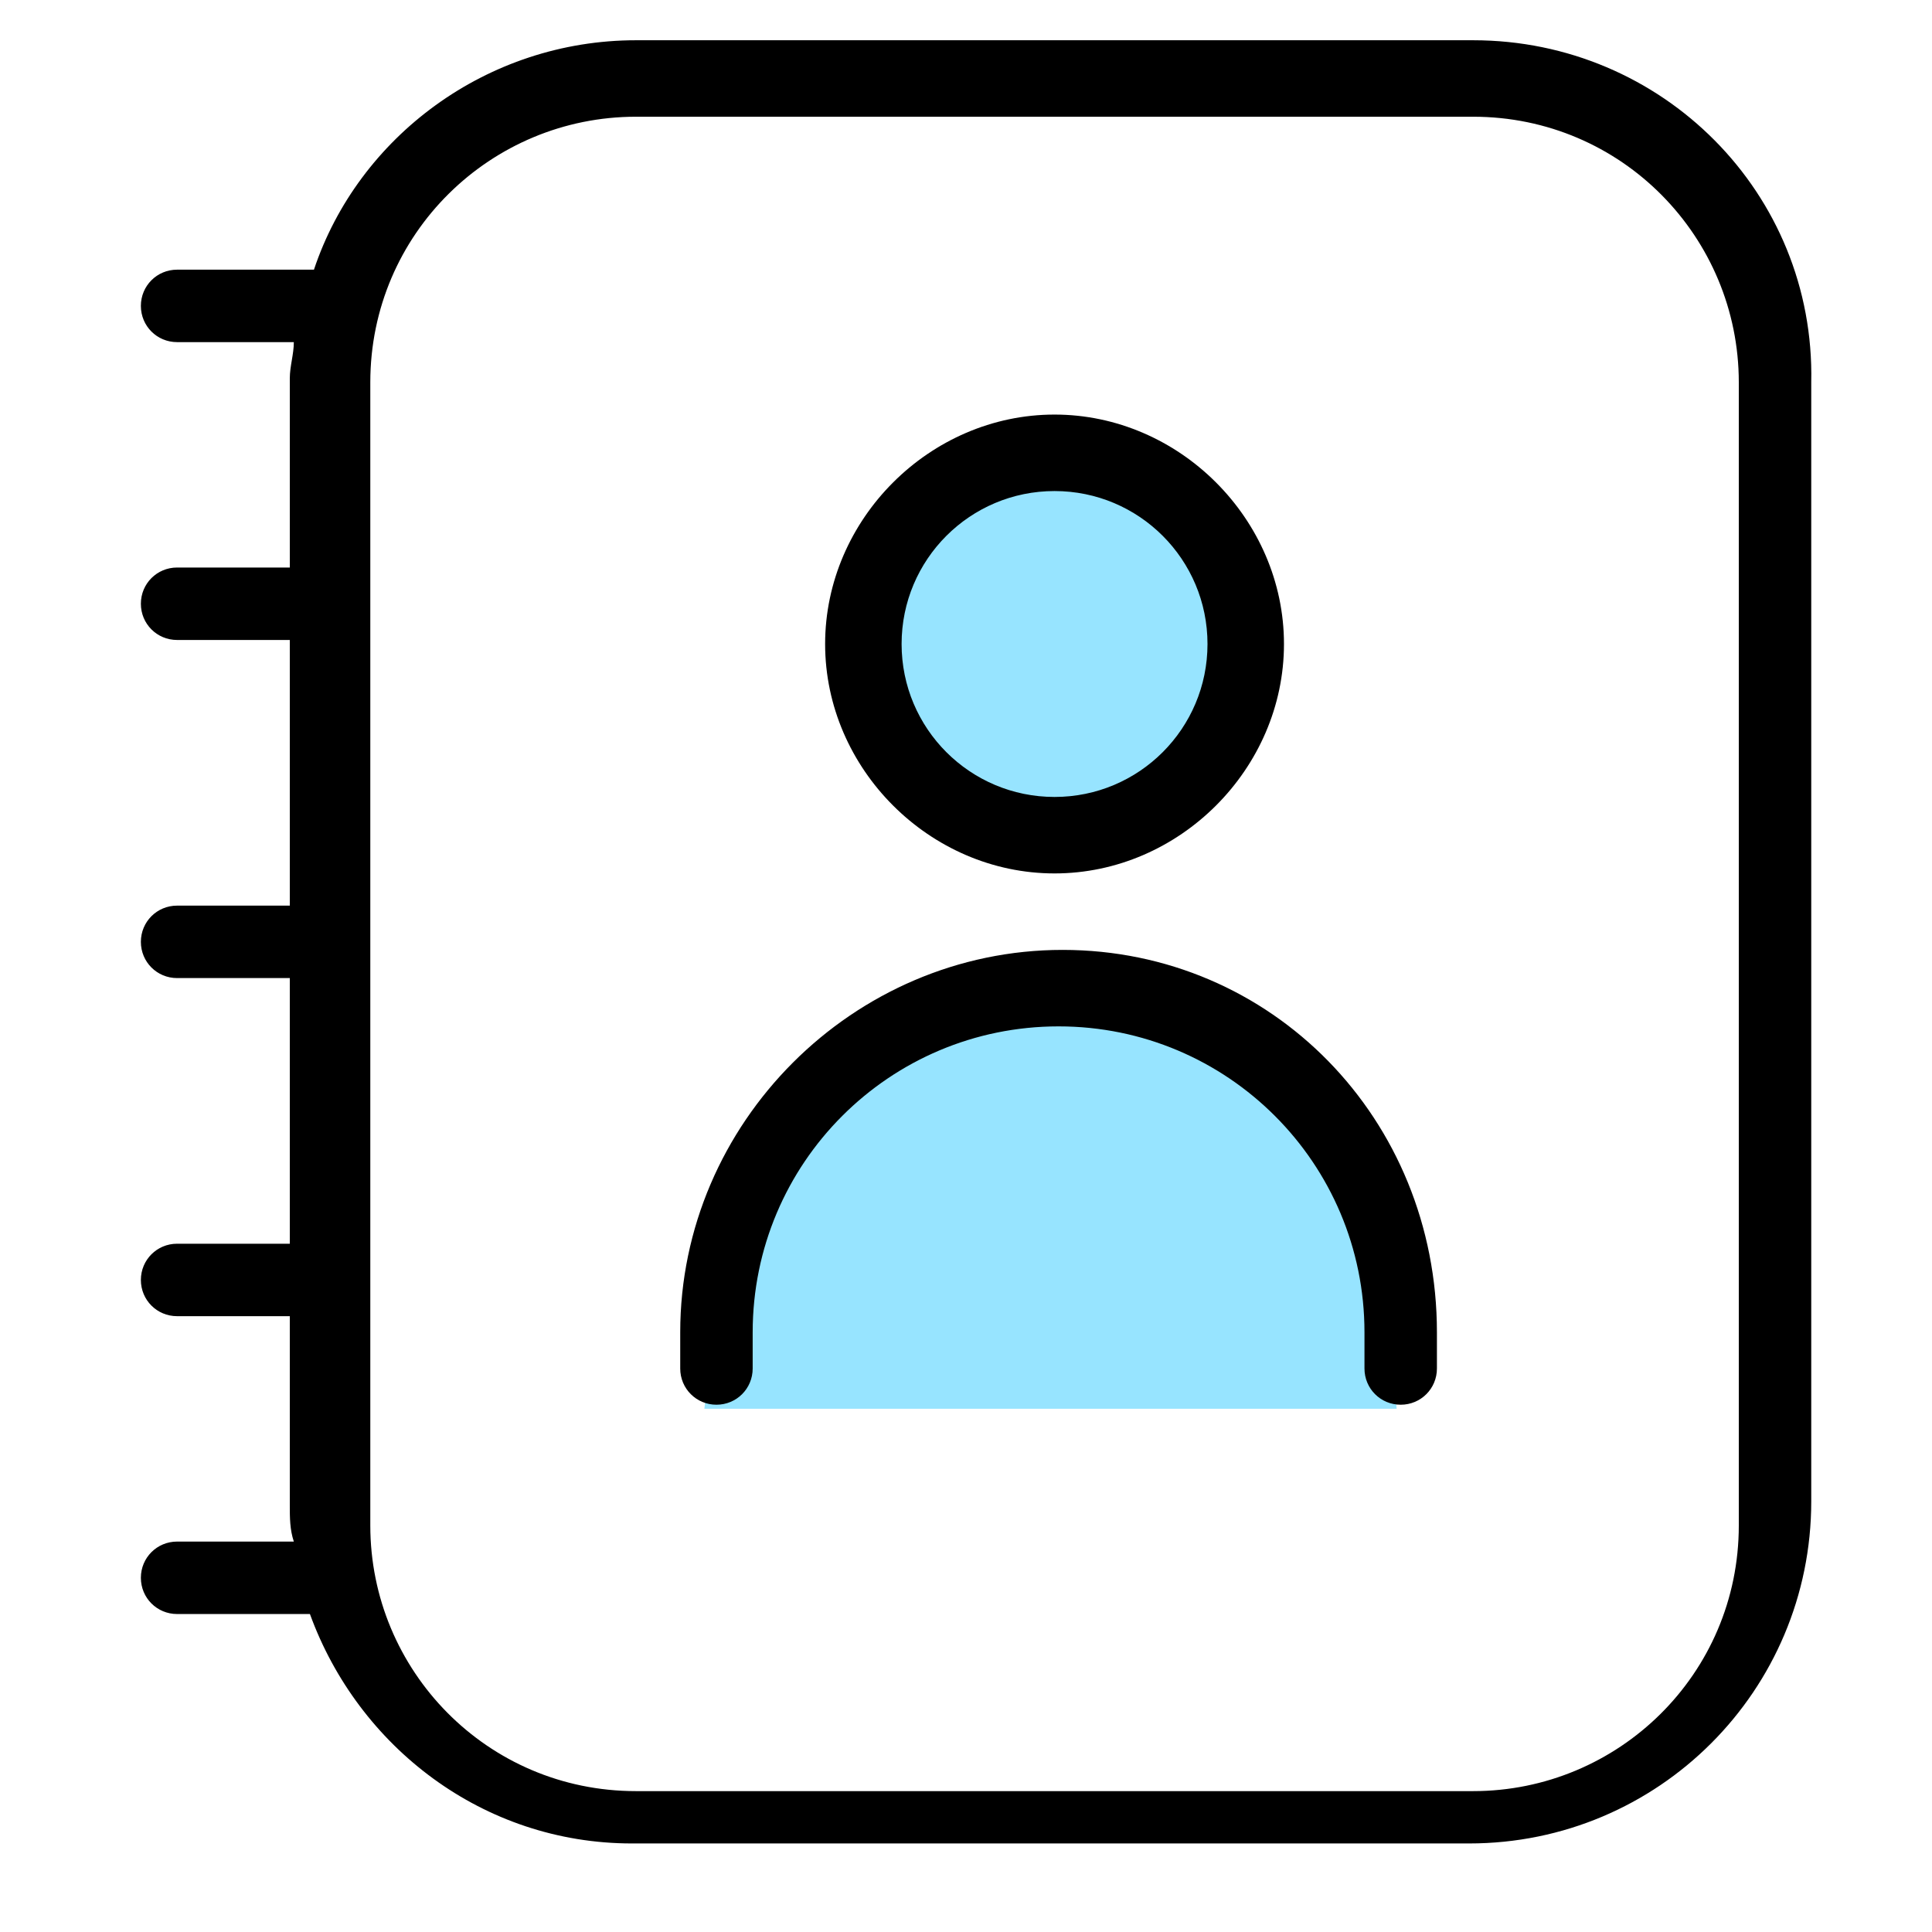 <?xml version="1.0" encoding="utf-8"?>
<!-- Generator: Adobe Illustrator 28.2.0, SVG Export Plug-In . SVG Version: 6.00 Build 0)  -->
<svg version="1.1" id="레이어_1" xmlns="http://www.w3.org/2000/svg" xmlns:xlink="http://www.w3.org/1999/xlink" x="0px"
	 y="0px" viewBox="0 0 48 48" style="enable-background:new 0 0 48 48;" xml:space="preserve">
<style type="text/css">
	.st0{fill:#97E4FF;}
</style>
<polygon class="st0" points="17.5,35 18.2,29.3 20.5,26.8 22.4,25.1 25.6,25.1 28,25.1 31.9,26.4 34.2,30.2 34.7,35 "/>
<circle class="st0" cx="26.2" cy="16.5" r="4.8"/>
<path d="M36.6,1H15.8c-3.7,0-6.9,2.4-8,5.7H4.4c-0.5,0-0.9,0.4-0.9,0.9s0.4,0.9,0.9,0.9h2.9c0,0.3-0.1,0.6-0.1,0.9v4.7H4.4
	c-0.5,0-0.9,0.4-0.9,0.9s0.4,0.9,0.9,0.9h2.8v6.6H4.4c-0.5,0-0.9,0.4-0.9,0.9s0.4,0.9,0.9,0.9h2.8v6.6H4.4c-0.5,0-0.9,0.4-0.9,0.9
	c0,0.5,0.4,0.9,0.9,0.9h2.8v4.7c0,0.3,0,0.6,0.1,0.9H4.4c-0.5,0-0.9,0.4-0.9,0.9s0.4,0.9,0.9,0.9h3.3c1.2,3.3,4.3,5.7,8,5.7h20.8
	c4.7,0,8.5-3.8,8.5-8.5V9.5C45.1,4.8,41.3,1,36.6,1z M43.2,37.9c0,3.7-3,6.6-6.6,6.6H15.8c-3.7,0-6.6-3-6.6-6.6V9.5
	c0-3.7,3-6.6,6.6-6.6h20.8c3.7,0,6.6,3,6.6,6.6C43.2,9.5,43.2,37.9,43.2,37.9z M26.2,21.7c3.1,0,5.7-2.6,5.7-5.7s-2.6-5.7-5.7-5.7
	s-5.7,2.6-5.7,5.7S23.1,21.7,26.2,21.7z M26.2,12.2c2.1,0,3.8,1.7,3.8,3.8s-1.7,3.8-3.8,3.8s-3.8-1.7-3.8-3.8S24.1,12.2,26.2,12.2z
	 M35.7,33.1V34c0,0.5-0.4,0.9-0.9,0.9s-0.9-0.4-0.9-0.9v-0.9c0-4.2-3.4-7.6-7.6-7.6s-7.6,3.4-7.6,7.6V34c0,0.5-0.4,0.9-0.9,0.9
	s-0.9-0.4-0.9-0.9v-0.9c0-5.2,4.3-9.5,9.5-9.5S35.7,27.8,35.7,33.1z"/>
</svg>
